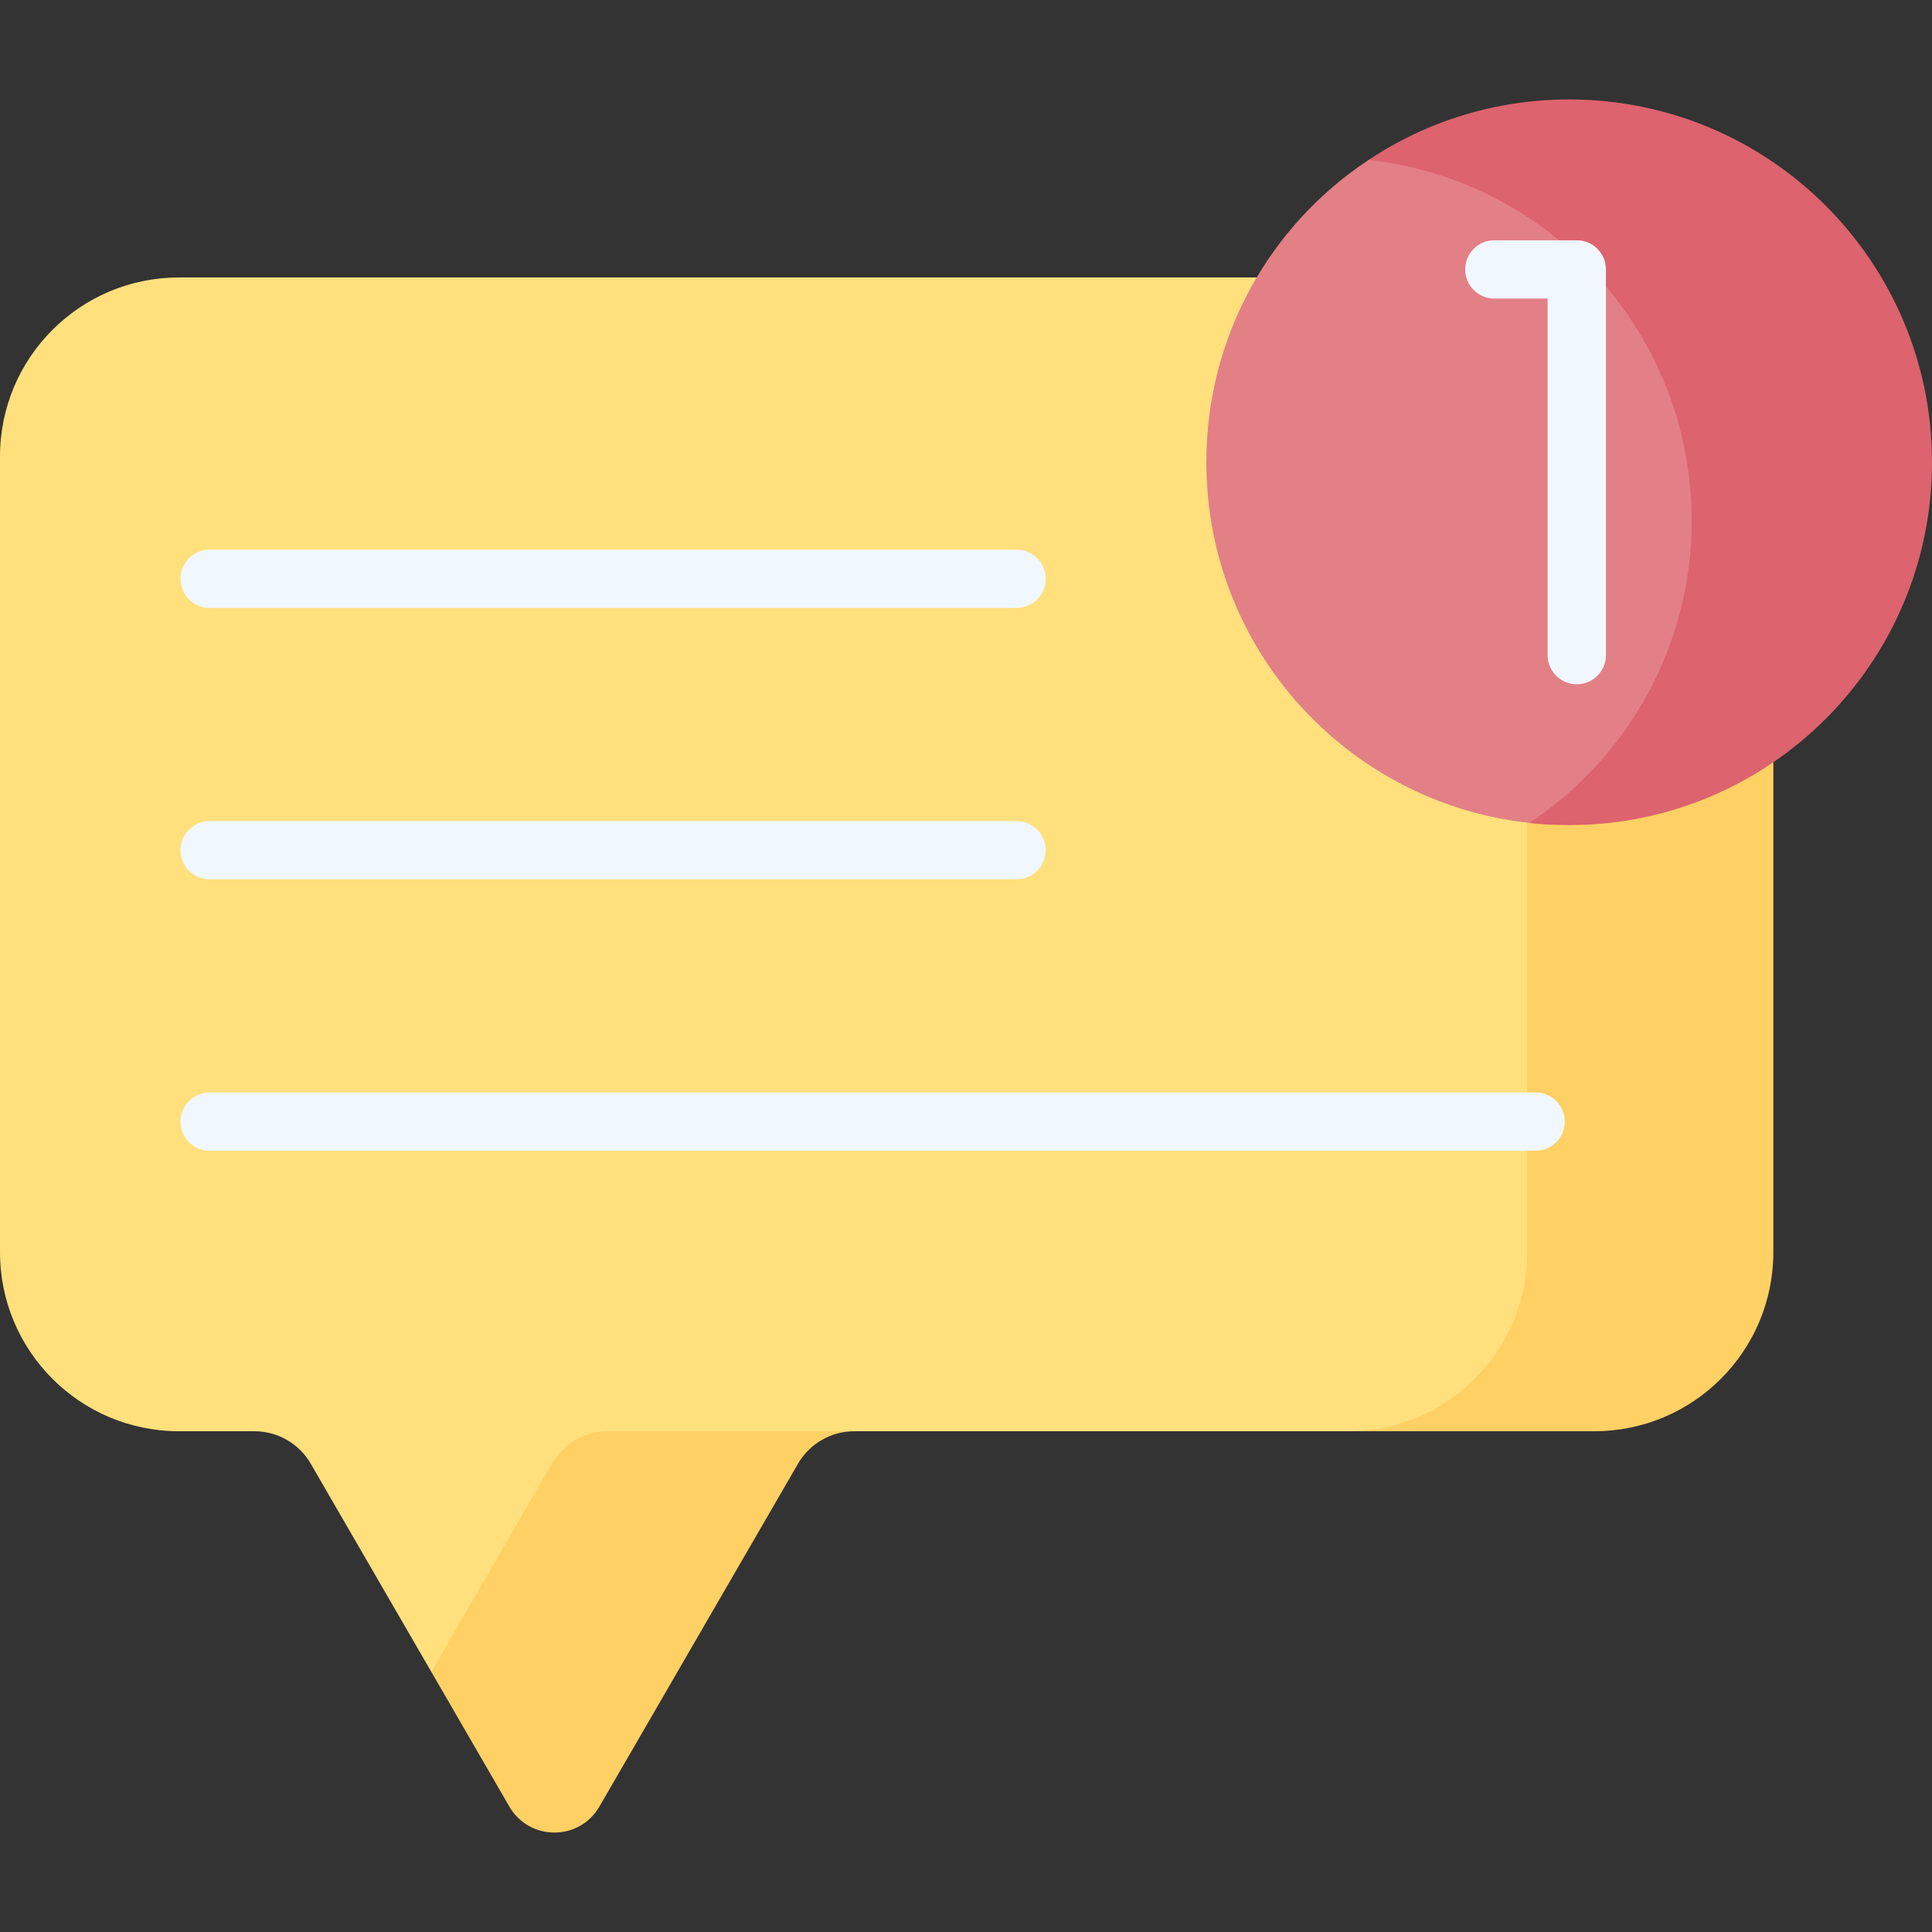 <svg xmlns="http://www.w3.org/2000/svg" id="Capa_1" height="512" viewBox="0 0 512 512" width="512"><rect x="0" y="0" width="512" height="512" fill="#333333" stroke="none"/><g><g><g><g><g><g><g><g><g><g><path d="m409.73 331.852v-210.882c0-26.202-21.241-47.442-47.442-47.442h-314.846c-26.202-.001-47.442 21.24-47.442 47.442v210.882c0 26.202 21.24 47.442 47.442 47.442h19.993c6.149 0 11.832 3.276 14.914 8.597l31.954 55.168h59l31.954-55.168c3.082-5.321 8.765-8.597 14.914-8.597h142.116c26.203 0 47.443-21.241 47.443-47.442z" fill="#ffe07d"></path><g fill="#ffd064"><path d="m422.513 73.527h-65.225c26.201 0 47.442 21.241 47.442 47.442v210.882c0 26.202-21.241 47.442-47.442 47.442h65.225c26.201 0 47.442-21.241 47.442-47.442v-210.881c0-26.202-21.24-47.443-47.442-47.443z"></path><path d="m146.258 387.891-31.954 55.168 20.684 35.71c5.31 9.168 18.547 9.168 23.858 0l52.638-90.878c3.082-5.321 8.765-8.597 14.914-8.597h-65.225c-6.15 0-11.833 3.276-14.915 8.597z"></path></g></g></g></g></g></g><g><g><path d="m406.961 304.966h-351.397c-4.268 0-7.726-3.459-7.726-7.726s3.459-7.726 7.726-7.726h351.396c4.268 0 7.726 3.459 7.726 7.726s-3.458 7.726-7.725 7.726z" fill="#f0f7ff"></path></g><g><path d="m269.402 233.041h-213.838c-4.268 0-7.726-3.459-7.726-7.726 0-4.268 3.459-7.726 7.726-7.726h213.838c4.268 0 7.726 3.459 7.726 7.726.001 4.267-3.458 7.726-7.726 7.726z" fill="#f0f7ff"></path></g><g><path d="m269.402 161.116h-213.838c-4.268 0-7.726-3.459-7.726-7.726s3.459-7.726 7.726-7.726h213.838c4.268 0 7.726 3.459 7.726 7.726s-3.458 7.726-7.726 7.726z" fill="#f0f7ff"></path></g></g></g></g></g></g><g><g><g><g><g><g><g><g><path d="m452.142 138.447c0-49.435-36.204-90.384-83.539-97.855l-5.935 1.803c-25.994 17.212-42.973 46.603-42.973 80.113 0 51.603 40.651 93.707 91.676 96.045 24.707-18.023 40.771-47.183 40.771-80.106z" fill="#e28086"></path><path d="m415.848 26.355c-19.665 0-37.948 5.908-53.18 16.039 48.156 5.239 85.637 46.028 85.637 95.578 0 33.439-17.073 62.886-42.973 80.113 3.454.376 6.961.575 10.515.575 53.104 0 96.152-43.049 96.152-96.153s-43.048-96.152-96.151-96.152z" fill="#dd636e"></path></g></g></g></g></g></g></g><g><g><g><g><path d="m417.864 181.341c-4.267 0-7.726-3.459-7.726-7.726v-94.488h-14.121c-4.267 0-7.726-3.459-7.726-7.726 0-4.268 3.459-7.726 7.726-7.726h21.847c4.267 0 7.726 3.459 7.726 7.726v102.214c.001 4.267-3.459 7.726-7.726 7.726z" fill="#f0f7ff"></path></g></g></g></g></g></g></svg>
